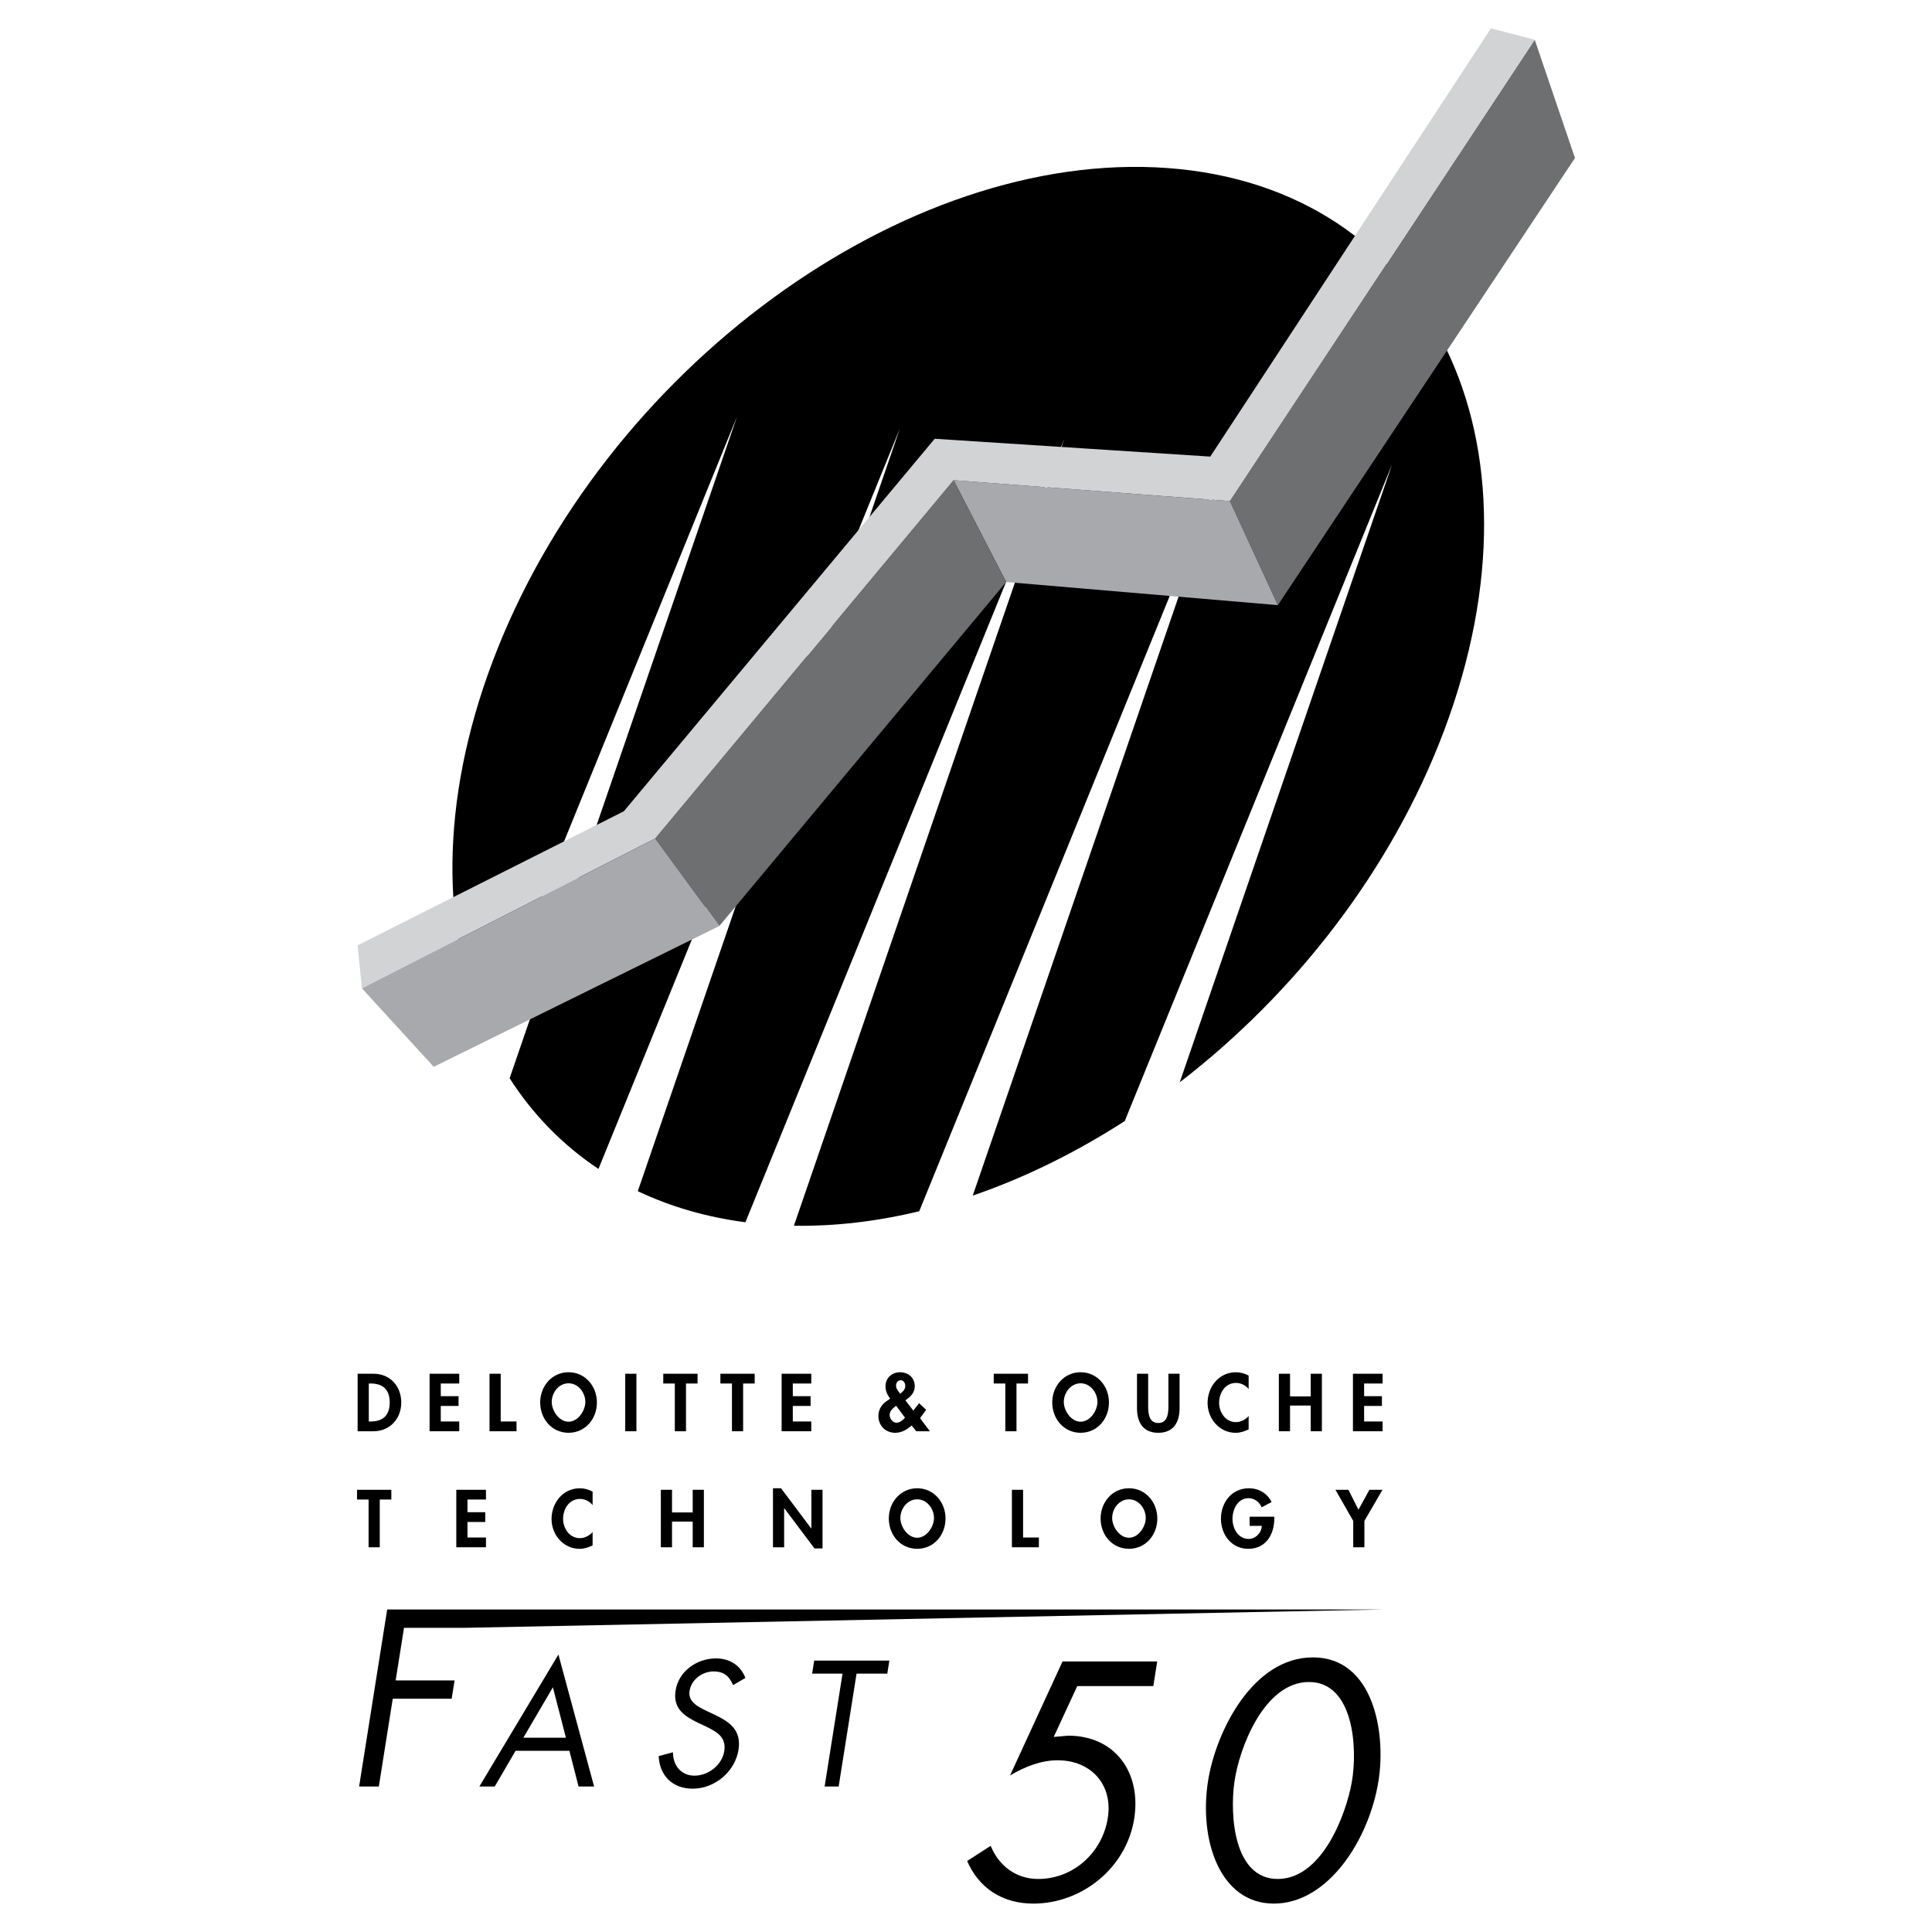 <?xml version="1.0" encoding="utf-8"?>
<!-- Generator: Adobe Illustrator 13.0.0, SVG Export Plug-In . SVG Version: 6.00 Build 14948)  -->
<!DOCTYPE svg PUBLIC "-//W3C//DTD SVG 1.0//EN" "http://www.w3.org/TR/2001/REC-SVG-20010904/DTD/svg10.dtd">
<svg version="1.0" id="Layer_1" xmlns="http://www.w3.org/2000/svg" xmlns:xlink="http://www.w3.org/1999/xlink" x="0px" y="0px"
	 width="192.756px" height="192.756px" viewBox="0 0 192.756 192.756" enable-background="new 0 0 192.756 192.756"
	 xml:space="preserve">
<g>
	<polygon fill-rule="evenodd" clip-rule="evenodd" fill="#FFFFFF" points="0,0 192.756,0 192.756,192.756 0,192.756 0,0 	"/>
	<path fill-rule="evenodd" clip-rule="evenodd" d="M73.53,41.57l-22.685,66.008c2.312,3.602,5.285,6.664,8.864,9.045l30.073-73.871
		l-26.149,76.091c3.216,1.529,6.805,2.588,10.736,3.102l31.819-78.16l-26.98,78.508c4.119,0.066,8.316-0.438,12.503-1.445
		l30.823-75.712l-25.482,74.148c5.184-1.777,10.293-4.299,15.164-7.434l26.676-65.524l-21.188,61.655
		c11.483-8.846,21.115-21.138,26.36-35.052c10.974-29.111-1.38-54.256-27.593-56.164c-26.213-1.907-56.36,20.147-67.334,49.257
		c-5.283,14.014-5.146,27.099-0.673,37.125L73.53,41.57L73.53,41.57z"/>
	<polygon fill-rule="evenodd" clip-rule="evenodd" fill="#6D6F71" points="153.119,3.964 157.135,15.764 127.492,60.376 
		122.707,49.996 153.119,3.964 	"/>
	<polygon fill-rule="evenodd" clip-rule="evenodd" fill="#A7A9AC" points="122.707,49.996 127.492,60.376 100.382,58.067 
		95.137,47.912 122.707,49.996 	"/>
	<polygon fill-rule="evenodd" clip-rule="evenodd" fill="#6D6F71" points="95.137,47.912 100.382,58.067 71.764,92.391 
		65.369,83.655 95.137,47.912 	"/>
	<polygon fill-rule="evenodd" clip-rule="evenodd" fill="#D1D3D4" points="148.75,2.834 120.748,45.555 93.255,43.776 
		62.241,80.941 35.674,94.317 36.113,98.607 65.369,83.655 95.137,47.912 122.707,49.996 153.119,3.964 148.75,2.834 	"/>
	<polygon fill-rule="evenodd" clip-rule="evenodd" fill="#A7A9AC" points="65.369,83.655 71.764,92.391 43.271,106.434 
		36.113,98.607 65.369,83.655 	"/>
	<path fill-rule="evenodd" clip-rule="evenodd" d="M35.68,137.059h1.593c1.654,0,2.761,1.242,2.761,2.877
		c0,1.613-1.138,2.861-2.769,2.861H35.68V137.059L35.68,137.059z M36.795,141.822h0.182c1.373,0,1.904-0.76,1.904-1.895
		c0-1.248-0.637-1.895-1.904-1.895h-0.182V141.822L36.795,141.822z"/>
	<polygon fill-rule="evenodd" clip-rule="evenodd" points="43.976,138.033 43.976,139.297 45.75,139.297 45.75,140.271 
		43.976,140.271 43.976,141.822 45.819,141.822 45.819,142.797 42.86,142.797 42.86,137.059 45.819,137.059 45.819,138.033 
		43.976,138.033 	"/>
	<polygon fill-rule="evenodd" clip-rule="evenodd" points="49.955,141.822 51.533,141.822 51.533,142.797 48.84,142.797 
		48.84,137.059 49.955,137.059 49.955,141.822 	"/>
	<path fill-rule="evenodd" clip-rule="evenodd" d="M53.894,139.92c0-1.605,1.161-3.012,2.83-3.012s2.83,1.406,2.83,3.012
		c0,1.645-1.161,3.029-2.83,3.029S53.894,141.564,53.894,139.92L53.894,139.92z M55.047,139.875c0,0.867,0.728,1.971,1.676,1.971
		s1.676-1.104,1.676-1.971c0-0.928-0.698-1.863-1.676-1.863S55.047,138.947,55.047,139.875L55.047,139.875z"/>
	<polygon fill-rule="evenodd" clip-rule="evenodd" points="63.495,142.797 62.379,142.797 62.379,137.059 63.495,137.059 
		63.495,142.797 	"/>
	<polygon fill-rule="evenodd" clip-rule="evenodd" points="68.442,142.797 67.327,142.797 67.327,138.033 66.174,138.033 
		66.174,137.059 69.595,137.059 69.595,138.033 68.442,138.033 68.442,142.797 	"/>
	<polygon fill-rule="evenodd" clip-rule="evenodd" points="74.142,142.797 73.027,142.797 73.027,138.033 71.874,138.033 
		71.874,137.059 75.295,137.059 75.295,138.033 74.142,138.033 74.142,142.797 	"/>
	<polygon fill-rule="evenodd" clip-rule="evenodd" points="79.098,138.033 79.098,139.297 80.873,139.297 80.873,140.271 
		79.098,140.271 79.098,141.822 80.941,141.822 80.941,142.797 77.983,142.797 77.983,137.059 80.941,137.059 80.941,138.033 
		79.098,138.033 	"/>
	<path fill-rule="evenodd" clip-rule="evenodd" d="M90.955,142.219c-0.47,0.41-0.994,0.73-1.639,0.73
		c-0.963,0-1.676-0.707-1.676-1.674c0-0.641,0.311-1.143,0.826-1.492l0.342-0.236c-0.266-0.371-0.463-0.752-0.463-1.217
		c0-0.852,0.637-1.422,1.457-1.422c0.827,0,1.464,0.555,1.464,1.414c0,0.633-0.455,1.066-0.94,1.385l0.796,1.027l0.577-0.738
		l0.705,0.662l-0.614,0.83l0.986,1.309h-1.358L90.955,142.219L90.955,142.219z M89.407,140.256c-0.304,0.229-0.645,0.502-0.645,0.92
		c0,0.365,0.303,0.77,0.683,0.77c0.349,0,0.614-0.268,0.85-0.496L89.407,140.256L89.407,140.256z M89.809,139.053l0.19-0.158
		c0.197-0.168,0.318-0.352,0.318-0.625c0-0.268-0.151-0.562-0.447-0.562c-0.304,0-0.47,0.258-0.47,0.531
		c0,0.152,0.045,0.297,0.136,0.428L89.809,139.053L89.809,139.053z"/>
	<polygon fill-rule="evenodd" clip-rule="evenodd" points="101.415,142.797 100.3,142.797 100.3,138.033 99.146,138.033 
		99.146,137.059 102.568,137.059 102.568,138.033 101.415,138.033 101.415,142.797 	"/>
	<path fill-rule="evenodd" clip-rule="evenodd" d="M104.982,139.92c0-1.605,1.161-3.012,2.83-3.012s2.829,1.406,2.829,3.012
		c0,1.645-1.16,3.029-2.829,3.029S104.982,141.564,104.982,139.92L104.982,139.92z M106.136,139.875
		c0,0.867,0.729,1.971,1.677,1.971s1.677-1.104,1.677-1.971c0-0.928-0.698-1.863-1.677-1.863S106.136,138.947,106.136,139.875
		L106.136,139.875z"/>
	<path fill-rule="evenodd" clip-rule="evenodd" d="M113.438,137.059h1.114v3.213c0,0.707,0.062,1.703,1.01,1.703
		c0.947,0,1.009-0.996,1.009-1.703v-3.213h1.115v3.432c0,1.4-0.592,2.459-2.124,2.459c-1.533,0-2.124-1.059-2.124-2.459V137.059
		L113.438,137.059z"/>
	<path fill-rule="evenodd" clip-rule="evenodd" d="M124.578,138.582c-0.312-0.381-0.782-0.609-1.26-0.609
		c-1.07,0-1.685,0.988-1.685,1.979c0,0.967,0.638,1.934,1.677,1.934c0.478,0,0.956-0.252,1.268-0.609v1.332
		c-0.418,0.197-0.835,0.342-1.298,0.342c-1.608,0-2.799-1.393-2.799-2.975c0-1.629,1.146-3.066,2.821-3.066
		c0.448,0,0.888,0.121,1.275,0.334V138.582L124.578,138.582z"/>
	<polygon fill-rule="evenodd" clip-rule="evenodd" points="130.77,139.32 130.77,137.059 131.886,137.059 131.886,142.797 
		130.77,142.797 130.77,140.232 128.707,140.232 128.707,142.797 127.592,142.797 127.592,137.059 128.707,137.059 128.707,139.32 
		130.77,139.32 	"/>
	<polygon fill-rule="evenodd" clip-rule="evenodd" points="136.099,138.033 136.099,139.297 137.873,139.297 137.873,140.271 
		136.099,140.271 136.099,141.822 137.941,141.822 137.941,142.797 134.983,142.797 134.983,137.059 137.941,137.059 
		137.941,138.033 136.099,138.033 	"/>
	<polygon fill-rule="evenodd" clip-rule="evenodd" points="37.889,154.373 36.774,154.373 36.774,149.609 35.622,149.609 
		35.622,148.637 39.043,148.637 39.043,149.609 37.889,149.609 37.889,154.373 	"/>
	<polygon fill-rule="evenodd" clip-rule="evenodd" points="46.641,149.609 46.641,150.873 48.416,150.873 48.416,151.848 
		46.641,151.848 46.641,153.398 48.484,153.398 48.484,154.373 45.525,154.373 45.525,148.637 48.484,148.637 48.484,149.609 
		46.641,149.609 	"/>
	<path fill-rule="evenodd" clip-rule="evenodd" d="M59.124,150.158c-0.311-0.381-0.782-0.609-1.259-0.609
		c-1.07,0-1.685,0.988-1.685,1.979c0,0.967,0.638,1.934,1.677,1.934c0.478,0,0.956-0.252,1.267-0.609v1.332
		c-0.417,0.197-0.834,0.342-1.297,0.342c-1.608,0-2.799-1.393-2.799-2.975c0-1.629,1.146-3.066,2.822-3.066
		c0.447,0,0.887,0.121,1.274,0.334V150.158L59.124,150.158z"/>
	<polygon fill-rule="evenodd" clip-rule="evenodd" points="69.111,150.896 69.111,148.637 70.226,148.637 70.226,154.373 
		69.111,154.373 69.111,151.809 67.048,151.809 67.048,154.373 65.933,154.373 65.933,148.637 67.048,148.637 67.048,150.896 
		69.111,150.896 	"/>
	<polygon fill-rule="evenodd" clip-rule="evenodd" points="77.119,148.484 77.923,148.484 80.935,152.494 80.95,152.494 
		80.95,148.637 82.065,148.637 82.065,154.486 81.261,154.486 78.25,150.477 78.234,150.477 78.234,154.373 77.119,154.373 
		77.119,148.484 	"/>
	<path fill-rule="evenodd" clip-rule="evenodd" d="M88.677,151.496c0-1.605,1.161-3.012,2.83-3.012s2.83,1.406,2.83,3.012
		c0,1.645-1.161,3.029-2.83,3.029S88.677,153.141,88.677,151.496L88.677,151.496z M89.83,151.451c0,0.867,0.729,1.971,1.677,1.971
		s1.677-1.104,1.677-1.971c0-0.928-0.698-1.863-1.677-1.863S89.83,150.523,89.83,151.451L89.83,151.451z"/>
	<polygon fill-rule="evenodd" clip-rule="evenodd" points="102.073,153.398 103.65,153.398 103.65,154.373 100.958,154.373 
		100.958,148.637 102.073,148.637 102.073,153.398 	"/>
	<path fill-rule="evenodd" clip-rule="evenodd" d="M109.807,151.496c0-1.605,1.161-3.012,2.83-3.012
		c1.668,0,2.829,1.406,2.829,3.012c0,1.645-1.161,3.029-2.829,3.029C110.968,154.525,109.807,153.141,109.807,151.496
		L109.807,151.496z M110.96,151.451c0,0.867,0.729,1.971,1.677,1.971s1.676-1.104,1.676-1.971c0-0.928-0.697-1.863-1.676-1.863
		C111.657,149.588,110.96,150.523,110.96,151.451L110.96,151.451z"/>
	<path fill-rule="evenodd" clip-rule="evenodd" d="M127.14,151.322v0.145c0,1.621-0.827,3.059-2.603,3.059
		c-1.668,0-2.723-1.416-2.723-2.998c0-1.637,1.085-3.043,2.792-3.043c0.971,0,1.82,0.494,2.26,1.369l-0.986,0.533
		c-0.228-0.518-0.713-0.914-1.305-0.914c-1.077,0-1.608,1.104-1.608,2.055s0.539,2.01,1.616,2.01c0.698,0,1.282-0.609,1.305-1.303
		h-1.214v-0.912H127.14L127.14,151.322z"/>
	<polygon fill-rule="evenodd" clip-rule="evenodd" points="133.235,148.637 134.533,148.637 135.534,150.629 136.627,148.637 
		137.932,148.637 136.126,151.74 136.126,154.373 135.011,154.373 135.011,151.74 133.235,148.637 	"/>
	<polygon fill-rule="evenodd" clip-rule="evenodd" points="40.307,162.408 39.475,167.654 45.354,167.654 45.064,169.48 
		39.185,169.48 37.795,178.242 35.828,178.242 38.629,160.58 137.885,160.58 46.373,162.408 40.307,162.408 	"/>
	<path fill-rule="evenodd" clip-rule="evenodd" d="M51.44,174.676l-2.082,3.566h-1.533l7.888-13.166l3.562,13.166h-1.55
		l-0.917-3.566H51.44L51.44,174.676z M55.162,168.342l-2.948,5.033h4.249L55.162,168.342L55.162,168.342z"/>
	<path fill-rule="evenodd" clip-rule="evenodd" d="M73.138,168.125c-0.363-0.865-0.883-1.365-1.949-1.365
		c-1.117,0-2.21,0.799-2.393,1.949c-0.172,1.084,0.865,1.584,1.654,1.967l0.775,0.367c1.52,0.715,2.773,1.531,2.456,3.533
		c-0.349,2.199-2.382,3.881-4.565,3.881c-2.016,0-3.31-1.299-3.401-3.248l1.428-0.385c-0.021,1.283,0.796,2.334,2.146,2.334
		c1.35,0,2.747-1.033,2.972-2.449c0.232-1.467-0.838-1.967-1.92-2.5l-0.714-0.334c-1.36-0.666-2.508-1.416-2.223-3.217
		c0.309-1.949,2.157-3.199,4.024-3.199c1.4,0,2.469,0.717,2.94,1.951L73.138,168.125L73.138,168.125z"/>
	<polygon fill-rule="evenodd" clip-rule="evenodd" points="83.672,178.242 82.272,178.242 84.059,166.977 81.026,166.977 
		81.232,165.676 88.732,165.676 88.525,166.977 85.459,166.977 83.672,178.242 	"/>
	<path fill-rule="evenodd" clip-rule="evenodd" d="M107.477,168.223l-2.347,5.07l1.438-0.125c4.692,0,7.32,3.684,6.592,8.281
		c-0.778,4.914-5.216,8.473-10.065,8.473c-3.118,0-5.45-1.576-6.601-4.252l2.349-1.512c0.767,1.92,2.468,3.307,4.735,3.307
		c3.496,0,6.398-2.613,6.947-6.078c0.533-3.369-1.701-5.764-5.008-5.764c-1.638,0-3.249,0.631-4.743,1.512l5.234-11.369h9.447
		l-0.389,2.457H107.477L107.477,168.223z"/>
	<path fill-rule="evenodd" clip-rule="evenodd" d="M137.535,177.67c-0.928,5.857-5.026,12.252-10.443,12.252
		s-7.49-6.395-6.562-12.252c0.774-4.881,4.439-12.312,10.454-12.312C136.999,165.357,138.309,172.789,137.535,177.67L137.535,177.67
		z M123.155,177.797c-0.466,3.338-0.052,9.668,4.325,9.668c4.378,0,6.798-6.33,7.39-9.668c0.597-3.369,0.196-9.982-4.275-9.982
		C126.122,167.814,123.626,174.428,123.155,177.797L123.155,177.797z"/>
</g>
</svg>
